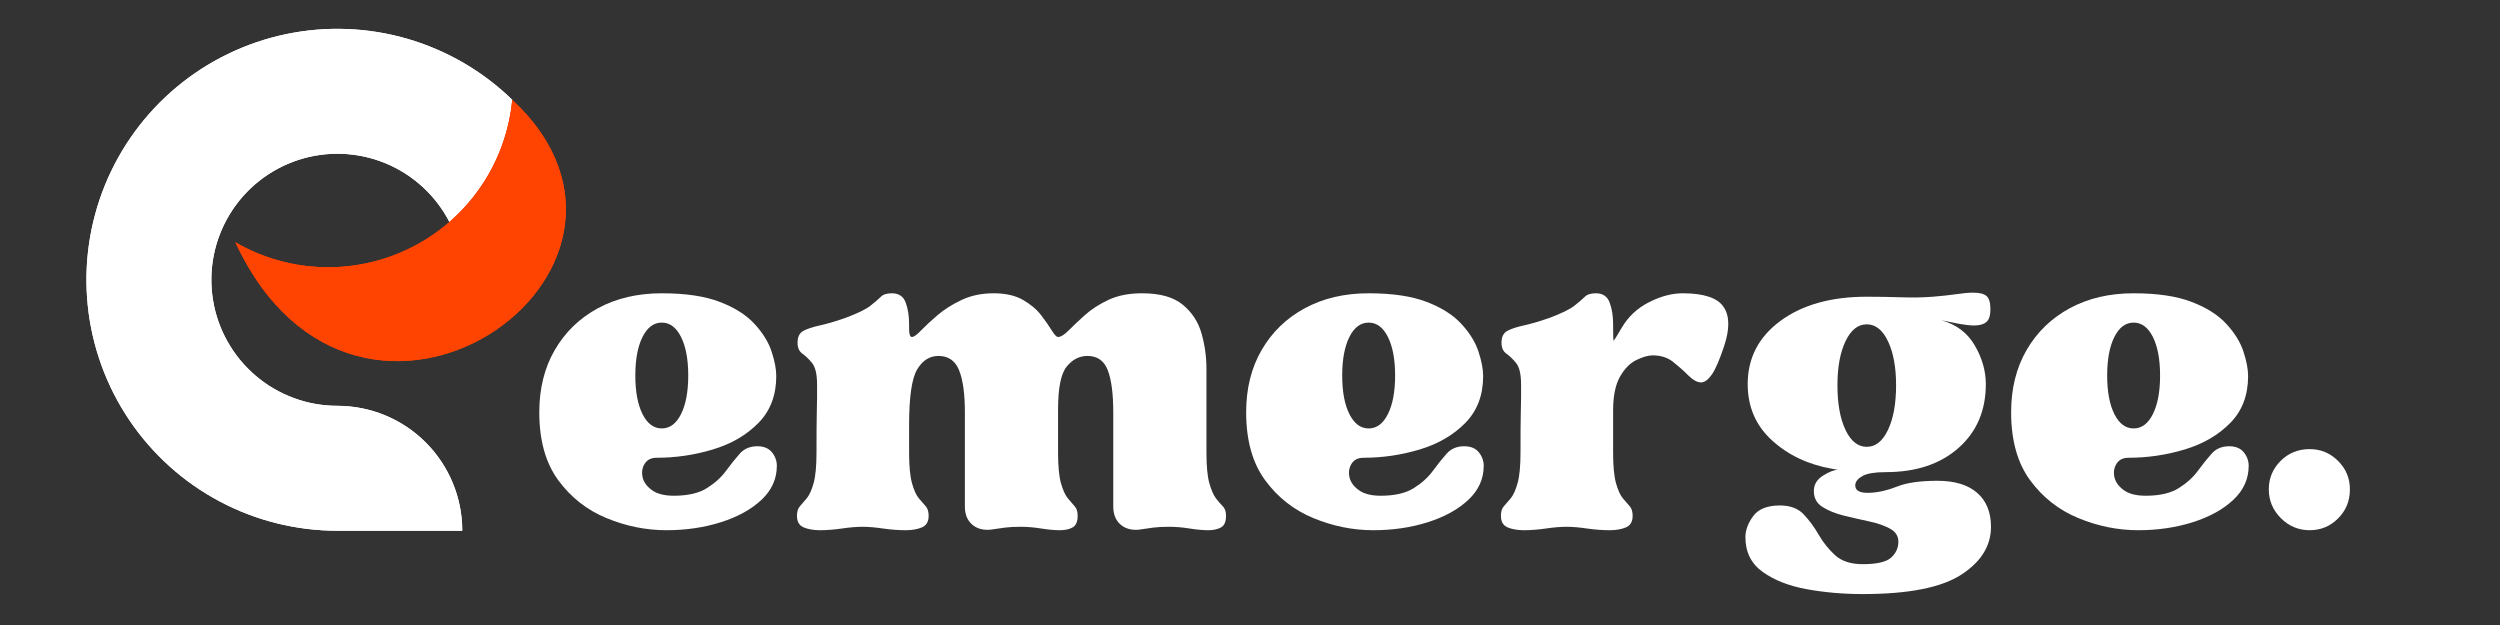 <svg xmlns="http://www.w3.org/2000/svg" xmlns:xlink="http://www.w3.org/1999/xlink" width="1000" zoomAndPan="magnify" viewBox="0 0 750 187.5" height="250" preserveAspectRatio="xMidYMid meet" version="1.2"><rect x="0" y="0" width="750" height="187.5" fill="#333333" stroke="none"/><defs><clipPath id="d7706fd0bc"><path d="M 25.887 8 L 154 8 L 154 160 L 25.887 160 Z M 25.887 8 "/></clipPath><clipPath id="aa2bd9ce5b"><path d="M 153.672 29.938 C 153.008 37.031 151.047 43.75 147.789 50.086 C 144.531 56.422 140.211 61.922 134.828 66.59 C 133.805 64.609 132.613 62.73 131.258 60.961 C 129.902 59.188 128.402 57.551 126.758 56.043 C 125.113 54.539 123.348 53.188 121.465 51.992 C 119.582 50.801 117.609 49.781 115.543 48.938 C 113.48 48.09 111.355 47.434 109.176 46.965 C 106.996 46.496 104.793 46.223 102.562 46.145 C 100.332 46.062 98.113 46.184 95.906 46.496 C 93.699 46.809 91.535 47.312 89.418 48.012 C 87.297 48.707 85.258 49.582 83.293 50.641 C 81.328 51.699 79.473 52.922 77.727 54.309 C 75.977 55.691 74.367 57.223 72.891 58.891 C 71.41 60.562 70.094 62.352 68.934 64.258 C 67.773 66.16 66.789 68.152 65.98 70.23 C 65.172 72.309 64.551 74.441 64.121 76.633 C 63.691 78.82 63.453 81.027 63.414 83.258 C 63.375 85.488 63.531 87.707 63.883 89.906 C 64.234 92.109 64.777 94.266 65.512 96.371 C 66.246 98.477 67.16 100.504 68.25 102.445 C 69.344 104.391 70.598 106.227 72.012 107.949 C 73.43 109.672 74.984 111.258 76.684 112.703 C 78.379 114.152 80.191 115.438 82.113 116.566 C 84.039 117.691 86.047 118.641 88.141 119.414 C 90.234 120.188 92.375 120.77 94.574 121.16 C 96.77 121.551 98.98 121.75 101.211 121.75 C 103.672 121.75 106.109 121.988 108.52 122.469 C 110.934 122.949 113.277 123.66 115.551 124.602 C 117.824 125.543 119.98 126.695 122.027 128.062 C 124.074 129.43 125.965 130.984 127.707 132.723 C 129.445 134.465 131 136.355 132.363 138.402 C 133.73 140.445 134.887 142.605 135.828 144.879 C 136.77 147.152 137.48 149.496 137.961 151.906 C 138.441 154.32 138.68 156.758 138.68 159.219 L 101.211 159.219 C 98.141 159.219 95.078 159.031 92.031 158.656 C 88.98 158.281 85.965 157.723 82.984 156.977 C 80.004 156.234 77.082 155.312 74.211 154.211 C 71.344 153.109 68.555 151.836 65.844 150.391 C 63.133 148.949 60.516 147.344 58 145.582 C 55.484 143.82 53.086 141.91 50.805 139.852 C 48.523 137.793 46.375 135.605 44.363 133.285 C 42.348 130.965 40.484 128.531 38.766 125.984 C 37.051 123.438 35.496 120.793 34.105 118.055 C 32.711 115.316 31.492 112.504 30.445 109.617 C 29.398 106.727 28.527 103.785 27.84 100.793 C 27.152 97.797 26.648 94.773 26.332 91.719 C 26.016 88.664 25.887 85.598 25.941 82.527 C 26 79.457 26.246 76.398 26.676 73.359 C 27.105 70.316 27.723 67.312 28.523 64.348 C 29.32 61.379 30.297 58.473 31.453 55.629 C 32.609 52.781 33.934 50.016 35.426 47.332 C 36.922 44.645 38.574 42.062 40.383 39.582 C 42.191 37.098 44.148 34.734 46.246 32.492 C 48.344 30.25 50.574 28.145 52.93 26.172 C 55.289 24.203 57.758 22.383 60.336 20.715 C 62.914 19.047 65.586 17.543 68.352 16.203 C 71.113 14.859 73.949 13.695 76.859 12.699 C 79.766 11.707 82.723 10.895 85.727 10.262 C 88.734 9.629 91.766 9.184 94.828 8.922 C 97.891 8.66 100.953 8.59 104.023 8.703 C 107.094 8.82 110.145 9.121 113.18 9.609 C 116.211 10.098 119.203 10.77 122.156 11.621 C 125.105 12.477 127.992 13.508 130.816 14.719 C 133.641 15.926 136.383 17.301 139.039 18.844 C 141.695 20.387 144.246 22.086 146.695 23.945 C 149.145 25.801 151.469 27.797 153.672 29.938 "/></clipPath><clipPath id="b475e41836"><path d="M 70.465 29 L 170 29 L 170 109 L 70.465 109 Z M 70.465 29 "/></clipPath><clipPath id="b4aa988d78"><path d="M 153.672 29.938 C 208.848 81.43 107.473 152.043 70.605 72.668 C 72.609 73.832 74.676 74.863 76.809 75.77 C 78.941 76.676 81.125 77.441 83.352 78.074 C 85.582 78.707 87.844 79.195 90.133 79.543 C 92.422 79.891 94.727 80.094 97.043 80.152 C 99.359 80.215 101.672 80.129 103.977 79.898 C 106.281 79.668 108.562 79.293 110.82 78.777 C 113.082 78.262 115.297 77.605 117.473 76.812 C 119.652 76.02 121.77 75.09 123.828 74.031 C 125.891 72.973 127.875 71.785 129.789 70.477 C 131.699 69.168 133.523 67.746 135.258 66.211 C 136.988 64.672 138.621 63.031 140.148 61.289 C 141.676 59.551 143.09 57.719 144.387 55.801 C 145.688 53.883 146.859 51.891 147.91 49.824 C 148.957 47.758 149.875 45.633 150.656 43.453 C 151.441 41.273 152.082 39.051 152.59 36.789 C 153.094 34.527 153.453 32.246 153.672 29.938 "/></clipPath></defs><g id="c72a1fd079"><path style=" stroke:none;fill-rule:evenodd;fill:#ffffff;fill-opacity:1;" d="M 153.672 29.938 C 153.344 33.453 152.684 36.906 151.695 40.293 C 150.707 43.68 149.402 46.945 147.789 50.086 C 146.176 53.223 144.277 56.18 142.098 58.957 C 139.918 61.734 137.492 64.277 134.828 66.59 C 134.316 65.602 133.762 64.637 133.168 63.695 C 132.57 62.754 131.934 61.844 131.258 60.961 C 130.582 60.074 129.871 59.223 129.117 58.402 C 128.367 57.582 127.578 56.793 126.758 56.043 C 125.938 55.293 125.086 54.578 124.203 53.902 C 123.316 53.227 122.406 52.59 121.465 51.992 C 120.527 51.398 119.562 50.844 118.57 50.332 C 117.582 49.824 116.574 49.355 115.543 48.938 C 114.512 48.516 113.465 48.141 112.402 47.809 C 111.34 47.48 110.266 47.199 109.176 46.965 C 108.09 46.73 106.992 46.547 105.887 46.41 C 104.781 46.27 103.676 46.184 102.562 46.145 C 101.449 46.105 100.34 46.113 99.227 46.172 C 98.113 46.23 97.008 46.34 95.906 46.496 C 94.805 46.652 93.711 46.855 92.629 47.109 C 91.543 47.363 90.473 47.664 89.418 48.012 C 88.359 48.359 87.32 48.75 86.297 49.191 C 85.273 49.629 84.273 50.113 83.293 50.641 C 82.312 51.168 81.359 51.738 80.43 52.352 C 79.5 52.965 78.598 53.613 77.727 54.309 C 76.855 55 76.016 55.727 75.207 56.492 C 74.398 57.258 73.625 58.059 72.891 58.891 C 72.152 59.727 71.453 60.59 70.793 61.488 C 70.133 62.383 69.512 63.305 68.934 64.258 C 68.352 65.207 67.816 66.18 67.324 67.18 C 66.832 68.176 66.383 69.195 65.98 70.23 C 65.574 71.27 65.219 72.32 64.91 73.391 C 64.598 74.461 64.336 75.539 64.121 76.633 C 63.906 77.723 63.738 78.824 63.621 79.93 C 63.504 81.035 63.434 82.145 63.414 83.258 C 63.395 84.371 63.426 85.484 63.504 86.594 C 63.582 87.703 63.707 88.809 63.883 89.906 C 64.059 91.008 64.285 92.094 64.555 93.176 C 64.828 94.254 65.145 95.32 65.512 96.371 C 65.879 97.422 66.289 98.453 66.746 99.469 C 67.203 100.484 67.707 101.477 68.25 102.445 C 68.797 103.418 69.383 104.363 70.012 105.281 C 70.637 106.199 71.305 107.09 72.012 107.949 C 72.719 108.809 73.461 109.637 74.242 110.43 C 75.023 111.223 75.836 111.98 76.684 112.703 C 77.527 113.426 78.406 114.109 79.312 114.754 C 80.219 115.398 81.152 116.004 82.113 116.566 C 83.074 117.129 84.059 117.648 85.066 118.121 C 86.07 118.598 87.098 119.027 88.141 119.414 C 89.184 119.801 90.242 120.137 91.316 120.43 C 92.391 120.719 93.477 120.965 94.574 121.16 C 95.668 121.355 96.77 121.504 97.879 121.602 C 98.988 121.699 100.098 121.75 101.211 121.75 C 102.438 121.75 103.664 121.809 104.883 121.93 C 106.105 122.051 107.316 122.23 108.52 122.469 C 109.723 122.707 110.914 123.008 112.086 123.363 C 113.262 123.719 114.418 124.133 115.551 124.602 C 116.684 125.07 117.793 125.594 118.875 126.172 C 119.957 126.754 121.008 127.383 122.027 128.062 C 123.047 128.746 124.031 129.477 124.98 130.254 C 125.93 131.031 126.836 131.855 127.707 132.723 C 128.574 133.59 129.395 134.5 130.176 135.449 C 130.953 136.398 131.684 137.383 132.363 138.402 C 133.047 139.422 133.676 140.473 134.254 141.555 C 134.832 142.637 135.359 143.746 135.828 144.879 C 136.297 146.012 136.711 147.168 137.066 148.34 C 137.422 149.516 137.719 150.703 137.961 151.906 C 138.199 153.113 138.379 154.324 138.5 155.547 C 138.621 156.766 138.68 157.992 138.68 159.219 L 101.211 159.219 C 99.676 159.219 98.145 159.172 96.613 159.078 C 95.082 158.984 93.555 158.844 92.031 158.656 C 90.508 158.469 88.992 158.234 87.48 157.953 C 85.973 157.676 84.473 157.348 82.984 156.977 C 81.496 156.605 80.02 156.191 78.555 155.727 C 77.094 155.266 75.645 154.762 74.211 154.211 C 72.781 153.66 71.367 153.066 69.969 152.43 C 68.574 151.793 67.199 151.113 65.844 150.391 C 64.488 149.672 63.156 148.91 61.848 148.105 C 60.539 147.305 59.258 146.461 58 145.582 C 56.746 144.703 55.516 143.781 54.316 142.828 C 53.117 141.871 51.945 140.879 50.805 139.852 C 49.664 138.824 48.559 137.762 47.484 136.668 C 46.41 135.574 45.367 134.445 44.363 133.285 C 43.355 132.129 42.387 130.938 41.453 129.723 C 40.52 128.504 39.625 127.258 38.766 125.984 C 37.91 124.711 37.094 123.414 36.316 122.09 C 35.539 120.77 34.801 119.422 34.105 118.055 C 33.41 116.688 32.758 115.301 32.145 113.891 C 31.535 112.484 30.969 111.059 30.445 109.617 C 29.922 108.172 29.441 106.715 29.008 105.242 C 28.574 103.773 28.184 102.289 27.84 100.793 C 27.496 99.297 27.199 97.793 26.949 96.277 C 26.695 94.766 26.492 93.246 26.332 91.719 C 26.176 90.191 26.062 88.664 25.996 87.129 C 25.934 85.598 25.914 84.062 25.941 82.527 C 25.973 80.992 26.047 79.461 26.168 77.93 C 26.293 76.402 26.461 74.879 26.676 73.359 C 26.891 71.84 27.152 70.328 27.461 68.824 C 27.77 67.32 28.121 65.828 28.523 64.348 C 28.922 62.863 29.367 61.395 29.855 59.941 C 30.344 58.488 30.875 57.051 31.453 55.629 C 32.031 54.203 32.652 52.801 33.312 51.418 C 33.977 50.035 34.68 48.672 35.426 47.332 C 36.172 45.988 36.961 44.672 37.785 43.379 C 38.613 42.086 39.477 40.82 40.383 39.582 C 41.285 38.34 42.227 37.129 43.207 35.945 C 44.184 34.766 45.199 33.613 46.246 32.492 C 47.293 31.371 48.375 30.285 49.492 29.23 C 50.605 28.176 51.754 27.156 52.93 26.172 C 54.109 25.188 55.312 24.242 56.551 23.332 C 57.785 22.422 59.047 21.547 60.336 20.715 C 61.625 19.883 62.938 19.09 64.273 18.336 C 65.613 17.582 66.969 16.871 68.352 16.203 C 69.73 15.531 71.133 14.906 72.551 14.32 C 73.969 13.738 75.406 13.195 76.859 12.699 C 78.309 12.203 79.773 11.75 81.254 11.344 C 82.734 10.938 84.227 10.578 85.727 10.262 C 87.23 9.945 88.738 9.676 90.258 9.453 C 91.777 9.23 93.301 9.051 94.828 8.922 C 96.355 8.793 97.891 8.711 99.422 8.672 C 100.957 8.637 102.492 8.648 104.023 8.703 C 105.559 8.762 107.09 8.867 108.617 9.016 C 110.145 9.168 111.664 9.363 113.18 9.609 C 114.695 9.852 116.199 10.141 117.699 10.477 C 119.195 10.812 120.68 11.195 122.156 11.621 C 123.629 12.051 125.09 12.52 126.535 13.039 C 127.98 13.555 129.406 14.113 130.816 14.719 C 132.23 15.32 133.621 15.965 134.992 16.656 C 136.363 17.344 137.711 18.074 139.039 18.844 C 140.367 19.617 141.668 20.426 142.945 21.277 C 144.223 22.129 145.473 23.016 146.695 23.945 C 147.918 24.871 149.109 25.836 150.273 26.836 C 151.438 27.836 152.57 28.871 153.672 29.938 "/><g clip-rule="nonzero" clip-path="url(#d7706fd0bc)"><g clip-rule="evenodd" clip-path="url(#aa2bd9ce5b)"><path style=" stroke:none;fill-rule:nonzero;fill:#ffffff;fill-opacity:1;" d="M -33.543 130.086 L 50.648 -41.801 L 213.141 37.789 L 128.949 209.676 Z M -33.543 130.086 "/></g></g><path style=" stroke:none;fill-rule:evenodd;fill:#ff4300;fill-opacity:1;" d="M 153.672 29.938 C 208.848 81.43 107.473 152.043 70.605 72.668 C 71.605 73.25 72.625 73.797 73.66 74.316 C 74.695 74.832 75.746 75.316 76.809 75.77 C 77.875 76.223 78.953 76.641 80.047 77.023 C 81.137 77.41 82.238 77.758 83.352 78.074 C 84.465 78.391 85.59 78.668 86.719 78.914 C 87.852 79.16 88.988 79.367 90.133 79.543 C 91.277 79.715 92.426 79.855 93.578 79.957 C 94.73 80.059 95.887 80.125 97.043 80.152 C 98.199 80.184 99.355 80.176 100.512 80.133 C 101.668 80.09 102.824 80.012 103.977 79.898 C 105.129 79.781 106.273 79.633 107.414 79.445 C 108.559 79.258 109.691 79.035 110.82 78.777 C 111.949 78.52 113.07 78.227 114.18 77.898 C 115.289 77.57 116.387 77.207 117.473 76.812 C 118.562 76.414 119.637 75.984 120.695 75.52 C 121.754 75.059 122.801 74.559 123.828 74.031 C 124.859 73.5 125.871 72.941 126.863 72.348 C 127.859 71.754 128.832 71.133 129.789 70.477 C 130.742 69.824 131.676 69.141 132.59 68.43 C 133.5 67.719 134.391 66.977 135.258 66.211 C 136.121 65.441 136.965 64.648 137.777 63.828 C 138.594 63.008 139.387 62.16 140.148 61.289 C 140.91 60.422 141.648 59.527 142.355 58.613 C 143.062 57.695 143.738 56.758 144.387 55.801 C 145.035 54.844 145.656 53.863 146.242 52.867 C 146.828 51.871 147.387 50.855 147.91 49.824 C 148.434 48.793 148.926 47.746 149.383 46.68 C 149.84 45.617 150.266 44.543 150.656 43.453 C 151.047 42.363 151.406 41.266 151.727 40.152 C 152.051 39.039 152.336 37.922 152.59 36.789 C 152.84 35.66 153.055 34.523 153.238 33.383 C 153.418 32.238 153.562 31.09 153.672 29.938 "/><g clip-rule="nonzero" clip-path="url(#b475e41836)"><g clip-rule="evenodd" clip-path="url(#b4aa988d78)"><path style=" stroke:none;fill-rule:nonzero;fill:#ff4300;fill-opacity:1;" d="M 11.195 76.902 L 155.672 -37.316 L 268.246 105.082 L 123.766 219.297 Z M 11.195 76.902 "/></g></g><g style="fill:#ffffff;fill-opacity:1;"><g transform="translate(158.332, 158.032)"><path style="stroke:none" d="M 41.578 1.031 C 35.484 1.031 29.504 -0.176 23.641 -2.594 C 17.773 -5.008 12.941 -8.801 9.141 -13.969 C 5.348 -19.145 3.453 -25.938 3.453 -34.344 C 3.453 -41.469 5.004 -47.703 8.109 -53.047 C 11.211 -58.398 15.523 -62.57 21.047 -65.562 C 26.566 -68.551 32.953 -70.047 40.203 -70.047 C 47.336 -70.047 53.145 -69.18 57.625 -67.453 C 62.113 -65.734 65.594 -63.52 68.062 -60.812 C 70.539 -58.113 72.238 -55.352 73.156 -52.531 C 74.082 -49.719 74.547 -47.273 74.547 -45.203 C 74.547 -39.453 72.758 -34.766 69.188 -31.141 C 65.625 -27.516 61.082 -24.867 55.562 -23.203 C 50.039 -21.535 44.406 -20.703 38.656 -20.703 C 37.039 -20.703 35.859 -20.125 35.109 -18.969 C 34.359 -17.82 34.129 -16.5 34.422 -15 C 34.711 -13.508 35.633 -12.188 37.188 -11.031 C 38.738 -9.883 40.953 -9.312 43.828 -9.312 C 47.961 -9.312 51.238 -10.055 53.656 -11.547 C 56.07 -13.047 58 -14.773 59.438 -16.734 C 60.875 -18.691 62.254 -20.414 63.578 -21.906 C 64.898 -23.406 66.656 -24.156 68.844 -24.156 C 70.801 -24.156 72.27 -23.551 73.25 -22.344 C 74.227 -21.133 74.719 -19.785 74.719 -18.297 C 74.719 -14.379 73.191 -10.984 70.141 -8.109 C 67.086 -5.234 63.031 -2.988 57.969 -1.375 C 52.914 0.227 47.453 1.031 41.578 1.031 Z M 40.203 -61.25 C 37.785 -61.25 35.859 -59.812 34.422 -56.938 C 32.984 -54.062 32.266 -50.207 32.266 -45.375 C 32.266 -40.551 32.984 -36.695 34.422 -33.812 C 35.859 -30.938 37.785 -29.5 40.203 -29.5 C 42.617 -29.5 44.547 -30.938 45.984 -33.812 C 47.422 -36.695 48.141 -40.551 48.141 -45.375 C 48.141 -50.207 47.422 -54.062 45.984 -56.938 C 44.547 -59.812 42.617 -61.25 40.203 -61.25 Z M 40.203 -61.25 "/></g></g><g style="fill:#ffffff;fill-opacity:1;"><g transform="translate(236.497, 158.032)"><path style="stroke:none" d="M 22.266 0 C 20.535 0 18.488 0.172 16.125 0.516 C 13.77 0.859 11.555 1.031 9.484 1.031 C 7.535 1.031 5.898 0.742 4.578 0.172 C 3.254 -0.398 2.594 -1.551 2.594 -3.281 C 2.594 -4.539 2.879 -5.488 3.453 -6.125 C 4.023 -6.758 4.711 -7.562 5.516 -8.531 C 6.328 -9.508 7.02 -11.035 7.594 -13.109 C 8.164 -15.18 8.453 -18.234 8.453 -22.266 C 8.453 -27.555 8.477 -31.379 8.531 -33.734 C 8.594 -36.086 8.625 -37.812 8.625 -38.906 C 8.625 -40 8.625 -41.238 8.625 -42.625 C 8.625 -45.727 8.133 -47.883 7.156 -49.094 C 6.176 -50.301 5.195 -51.25 4.219 -51.938 C 3.25 -52.625 2.766 -53.719 2.766 -55.219 C 2.766 -56.938 3.336 -58.113 4.484 -58.75 C 5.641 -59.383 7.281 -59.93 9.406 -60.391 C 11.531 -60.848 14.086 -61.598 17.078 -62.641 C 20.766 -64.016 23.297 -65.25 24.672 -66.344 C 26.055 -67.438 27.094 -68.328 27.781 -69.016 C 28.469 -69.703 29.562 -70.047 31.062 -70.047 C 33.133 -70.047 34.516 -69.125 35.203 -67.281 C 35.891 -65.445 36.234 -63.266 36.234 -60.734 L 36.234 -59.359 C 36.234 -57.742 36.52 -56.938 37.094 -56.938 C 37.664 -56.938 38.582 -57.598 39.844 -58.922 C 41.113 -60.242 42.754 -61.766 44.766 -63.484 C 46.785 -65.211 49.203 -66.738 52.016 -68.062 C 54.836 -69.383 58.031 -70.047 61.594 -70.047 C 65.164 -70.047 68.098 -69.383 70.391 -68.062 C 72.691 -66.738 74.504 -65.211 75.828 -63.484 C 77.148 -61.766 78.211 -60.242 79.016 -58.922 C 79.828 -57.598 80.461 -56.938 80.922 -56.938 C 81.723 -56.938 82.754 -57.566 84.016 -58.828 C 85.285 -60.098 86.898 -61.625 88.859 -63.406 C 90.816 -65.188 93.203 -66.738 96.016 -68.062 C 98.836 -69.383 102.203 -70.047 106.109 -70.047 C 111.516 -70.047 115.598 -68.895 118.359 -66.594 C 121.129 -64.301 123 -61.426 123.969 -57.969 C 124.945 -54.52 125.438 -51.016 125.438 -47.453 L 125.438 -22.266 C 125.438 -18.234 125.723 -15.18 126.297 -13.109 C 126.879 -11.035 127.539 -9.508 128.281 -8.531 C 129.031 -7.562 129.723 -6.758 130.359 -6.125 C 130.992 -5.488 131.312 -4.539 131.312 -3.281 C 131.312 -1.551 130.82 -0.398 129.844 0.172 C 128.863 0.742 127.566 1.031 125.953 1.031 C 124.348 1.031 122.477 0.859 120.344 0.516 C 118.219 0.172 116.176 0 114.219 0 C 112.383 0 110.805 0.082 109.484 0.25 C 108.16 0.426 106.75 0.629 105.25 0.859 C 102.945 1.086 101.078 0.57 99.641 -0.688 C 98.203 -1.957 97.484 -3.742 97.484 -6.047 L 97.484 -34.344 C 97.484 -39.863 96.938 -44.062 95.844 -46.938 C 94.75 -49.812 92.707 -51.25 89.719 -51.25 C 87.301 -51.25 85.227 -50.18 83.5 -48.047 C 81.781 -45.922 80.922 -41.641 80.922 -35.203 L 80.922 -22.266 C 80.922 -18.234 81.207 -15.18 81.781 -13.109 C 82.363 -11.035 83.055 -9.508 83.859 -8.531 C 84.66 -7.562 85.348 -6.758 85.922 -6.125 C 86.504 -5.488 86.797 -4.539 86.797 -3.281 C 86.797 -1.551 86.305 -0.398 85.328 0.172 C 84.348 0.742 83.051 1.031 81.438 1.031 C 79.832 1.031 77.961 0.859 75.828 0.516 C 73.703 0.172 71.66 0 69.703 0 C 67.867 0 66.289 0.082 64.969 0.25 C 63.645 0.426 62.234 0.629 60.734 0.859 C 58.43 1.086 56.562 0.57 55.125 -0.688 C 53.688 -1.957 52.969 -3.742 52.969 -6.047 L 52.969 -34.344 C 52.969 -39.863 52.391 -44.062 51.234 -46.938 C 50.086 -49.812 48.02 -51.25 45.031 -51.25 C 42.383 -51.25 40.254 -49.895 38.641 -47.188 C 37.035 -44.488 36.234 -38.941 36.234 -30.547 L 36.234 -22.266 C 36.234 -18.234 36.52 -15.18 37.094 -13.109 C 37.664 -11.035 38.352 -9.508 39.156 -8.531 C 39.969 -7.562 40.66 -6.758 41.234 -6.125 C 41.805 -5.488 42.094 -4.539 42.094 -3.281 C 42.094 -1.551 41.43 -0.398 40.109 0.172 C 38.797 0.742 37.16 1.031 35.203 1.031 C 33.016 1.031 30.738 0.859 28.375 0.516 C 26.02 0.172 23.984 0 22.266 0 Z M 22.266 0 "/></g></g><g style="fill:#ffffff;fill-opacity:1;"><g transform="translate(370.394, 158.032)"><path style="stroke:none" d="M 41.578 1.031 C 35.484 1.031 29.504 -0.176 23.641 -2.594 C 17.773 -5.008 12.941 -8.801 9.141 -13.969 C 5.348 -19.145 3.453 -25.938 3.453 -34.344 C 3.453 -41.469 5.004 -47.703 8.109 -53.047 C 11.211 -58.398 15.523 -62.57 21.047 -65.562 C 26.566 -68.551 32.953 -70.047 40.203 -70.047 C 47.336 -70.047 53.145 -69.18 57.625 -67.453 C 62.113 -65.734 65.594 -63.52 68.062 -60.812 C 70.539 -58.113 72.238 -55.352 73.156 -52.531 C 74.082 -49.719 74.547 -47.273 74.547 -45.203 C 74.547 -39.453 72.758 -34.766 69.188 -31.141 C 65.625 -27.516 61.082 -24.867 55.562 -23.203 C 50.039 -21.535 44.406 -20.703 38.656 -20.703 C 37.039 -20.703 35.859 -20.125 35.109 -18.969 C 34.359 -17.82 34.129 -16.5 34.422 -15 C 34.711 -13.508 35.633 -12.188 37.188 -11.031 C 38.738 -9.883 40.953 -9.312 43.828 -9.312 C 47.961 -9.312 51.238 -10.055 53.656 -11.547 C 56.07 -13.047 58 -14.773 59.438 -16.734 C 60.875 -18.691 62.254 -20.414 63.578 -21.906 C 64.898 -23.406 66.656 -24.156 68.844 -24.156 C 70.801 -24.156 72.27 -23.551 73.25 -22.344 C 74.227 -21.133 74.719 -19.785 74.719 -18.297 C 74.719 -14.379 73.191 -10.984 70.141 -8.109 C 67.086 -5.234 63.031 -2.988 57.969 -1.375 C 52.914 0.227 47.453 1.031 41.578 1.031 Z M 40.203 -61.25 C 37.785 -61.25 35.859 -59.812 34.422 -56.938 C 32.984 -54.062 32.266 -50.207 32.266 -45.375 C 32.266 -40.551 32.984 -36.695 34.422 -33.812 C 35.859 -30.938 37.785 -29.5 40.203 -29.5 C 42.617 -29.5 44.547 -30.938 45.984 -33.812 C 47.422 -36.695 48.141 -40.551 48.141 -45.375 C 48.141 -50.207 47.422 -54.062 45.984 -56.938 C 44.547 -59.812 42.617 -61.25 40.203 -61.25 Z M 40.203 -61.25 "/></g></g><g style="fill:#ffffff;fill-opacity:1;"><g transform="translate(448.559, 158.032)"><path style="stroke:none" d="M 1.719 -3.281 C 1.719 -4.539 2.004 -5.488 2.578 -6.125 C 3.16 -6.758 3.852 -7.562 4.656 -8.531 C 5.457 -9.508 6.145 -11.035 6.719 -13.109 C 7.301 -15.18 7.594 -18.234 7.594 -22.266 C 7.594 -27.555 7.617 -31.379 7.672 -33.734 C 7.734 -36.086 7.766 -37.812 7.766 -38.906 C 7.766 -40 7.766 -41.238 7.766 -42.625 C 7.766 -45.727 7.273 -47.883 6.297 -49.094 C 5.316 -50.301 4.336 -51.25 3.359 -51.938 C 2.379 -52.625 1.891 -53.719 1.891 -55.219 C 1.891 -56.938 2.461 -58.113 3.609 -58.75 C 4.766 -59.383 6.406 -59.93 8.531 -60.391 C 10.664 -60.848 13.227 -61.598 16.219 -62.641 C 19.895 -64.016 22.422 -65.25 23.797 -66.344 C 25.18 -67.438 26.219 -68.328 26.906 -69.016 C 27.602 -69.703 28.703 -70.047 30.203 -70.047 C 32.266 -70.047 33.641 -69.125 34.328 -67.281 C 35.023 -65.445 35.375 -63.266 35.375 -60.734 L 35.375 -60.047 C 35.375 -57.172 35.43 -55.758 35.547 -55.812 C 35.66 -55.875 36.461 -57.172 37.953 -59.703 C 39.91 -63.035 42.645 -65.594 46.156 -67.375 C 49.664 -69.156 53.031 -70.047 56.25 -70.047 C 62.57 -70.047 66.656 -68.691 68.5 -65.984 C 70.344 -63.285 70.398 -59.352 68.672 -54.188 C 67.297 -50.039 66.062 -47.191 64.969 -45.641 C 63.875 -44.086 62.805 -43.312 61.766 -43.312 C 60.617 -43.312 59.352 -44 57.969 -45.375 C 56.594 -46.758 55.07 -48.113 53.406 -49.438 C 51.738 -50.758 49.695 -51.422 47.281 -51.422 C 45.895 -51.422 44.254 -50.957 42.359 -50.031 C 40.461 -49.113 38.82 -47.445 37.438 -45.031 C 36.062 -42.613 35.375 -39.223 35.375 -34.859 L 35.375 -22.266 C 35.375 -18.234 35.66 -15.18 36.234 -13.109 C 36.805 -11.035 37.492 -9.508 38.297 -8.531 C 39.109 -7.562 39.801 -6.758 40.375 -6.125 C 40.945 -5.488 41.234 -4.539 41.234 -3.281 C 41.234 -1.551 40.57 -0.398 39.25 0.172 C 37.926 0.742 36.289 1.031 34.344 1.031 C 32.156 1.031 29.879 0.859 27.516 0.516 C 25.16 0.172 23.117 0 21.391 0 C 19.672 0 17.629 0.172 15.266 0.516 C 12.91 0.859 10.695 1.031 8.625 1.031 C 6.664 1.031 5.023 0.742 3.703 0.172 C 2.379 -0.398 1.719 -1.551 1.719 -3.281 Z M 1.719 -3.281 "/></g></g><g style="fill:#ffffff;fill-opacity:1;"><g transform="translate(521.029, 158.032)"><path style="stroke:none" d="M 37.781 20.188 C 31.914 20.188 26.305 19.695 20.953 18.719 C 15.609 17.738 11.211 16.008 7.766 13.531 C 4.316 11.062 2.594 7.586 2.594 3.109 C 2.594 1.035 3.367 -1.062 4.922 -3.188 C 6.473 -5.32 9.145 -6.391 12.938 -6.391 C 16.039 -6.391 18.426 -5.492 20.094 -3.703 C 21.77 -1.922 23.27 0.113 24.594 2.406 C 25.914 4.707 27.551 6.75 29.5 8.531 C 31.457 10.32 34.219 11.219 37.781 11.219 C 42.039 11.219 44.891 10.555 46.328 9.234 C 47.766 7.91 48.484 6.328 48.484 4.484 C 48.484 2.754 47.617 1.43 45.891 0.516 C 44.172 -0.398 42.07 -1.117 39.594 -1.641 C 37.125 -2.16 34.625 -2.734 32.094 -3.359 C 29.562 -3.992 27.43 -4.859 25.703 -5.953 C 23.984 -7.047 23.125 -8.629 23.125 -10.703 C 23.125 -12.648 24.039 -14.195 25.875 -15.344 C 27.719 -16.5 29.219 -17.078 30.375 -17.078 L 28.469 -17.422 C 21.332 -18.691 15.348 -21.539 10.516 -25.969 C 5.691 -30.395 3.281 -36.004 3.281 -42.797 C 3.281 -50.617 6.555 -56.941 13.109 -61.766 C 19.672 -66.598 28.301 -69.016 39 -69.016 C 42.332 -69.016 45.754 -68.957 49.266 -68.844 C 52.773 -68.727 55.969 -68.785 58.844 -69.016 C 61.602 -69.242 63.988 -69.504 66 -69.797 C 68.008 -70.086 69.648 -70.234 70.922 -70.234 C 72.867 -70.234 74.219 -69.883 74.969 -69.188 C 75.719 -68.5 76.094 -67.176 76.094 -65.219 C 76.094 -63.383 75.688 -62.117 74.875 -61.422 C 74.07 -60.734 72.867 -60.391 71.266 -60.391 C 70.109 -60.391 68.723 -60.531 67.109 -60.812 C 65.504 -61.102 63.609 -61.477 61.422 -61.938 C 65.91 -60.676 69.25 -58.145 71.438 -54.344 C 73.625 -50.551 74.719 -46.703 74.719 -42.797 C 74.719 -34.859 71.984 -28.473 66.516 -23.641 C 61.055 -18.805 53.781 -16.391 44.688 -16.391 C 41.469 -16.391 39.164 -16.016 37.781 -15.266 C 36.406 -14.523 35.66 -13.633 35.547 -12.594 C 35.43 -10.863 36.867 -10.062 39.859 -10.188 C 42.504 -10.301 45.266 -10.93 48.141 -12.078 C 51.016 -13.223 55.039 -13.797 60.219 -13.797 C 65.395 -13.797 69.363 -12.586 72.125 -10.172 C 74.883 -7.766 76.266 -4.375 76.266 0 C 76.266 5.75 73.273 10.551 67.297 14.406 C 61.316 18.258 51.477 20.188 37.781 20.188 Z M 30.203 -42.453 C 30.203 -36.93 31.004 -32.473 32.609 -29.078 C 34.223 -25.68 36.352 -23.984 39 -23.984 C 41.645 -23.984 43.77 -25.68 45.375 -29.078 C 46.988 -32.473 47.797 -36.93 47.797 -42.453 C 47.797 -47.859 46.988 -52.254 45.375 -55.641 C 43.77 -59.035 41.645 -60.734 39 -60.734 C 36.352 -60.734 34.223 -59.035 32.609 -55.641 C 31.004 -52.254 30.203 -47.859 30.203 -42.453 Z M 30.203 -42.453 "/></g></g><g style="fill:#ffffff;fill-opacity:1;"><g transform="translate(599.884, 158.032)"><path style="stroke:none" d="M 41.578 1.031 C 35.484 1.031 29.504 -0.176 23.641 -2.594 C 17.773 -5.008 12.941 -8.801 9.141 -13.969 C 5.348 -19.145 3.453 -25.938 3.453 -34.344 C 3.453 -41.469 5.004 -47.703 8.109 -53.047 C 11.211 -58.398 15.523 -62.57 21.047 -65.562 C 26.566 -68.551 32.953 -70.047 40.203 -70.047 C 47.336 -70.047 53.145 -69.18 57.625 -67.453 C 62.113 -65.734 65.594 -63.52 68.062 -60.812 C 70.539 -58.113 72.238 -55.352 73.156 -52.531 C 74.082 -49.719 74.547 -47.273 74.547 -45.203 C 74.547 -39.453 72.758 -34.766 69.188 -31.141 C 65.625 -27.516 61.082 -24.867 55.562 -23.203 C 50.039 -21.535 44.406 -20.703 38.656 -20.703 C 37.039 -20.703 35.859 -20.125 35.109 -18.969 C 34.359 -17.82 34.129 -16.5 34.422 -15 C 34.711 -13.508 35.633 -12.188 37.188 -11.031 C 38.738 -9.883 40.953 -9.312 43.828 -9.312 C 47.961 -9.312 51.238 -10.055 53.656 -11.547 C 56.07 -13.047 58 -14.773 59.438 -16.734 C 60.875 -18.691 62.254 -20.414 63.578 -21.906 C 64.898 -23.406 66.656 -24.156 68.844 -24.156 C 70.801 -24.156 72.27 -23.551 73.25 -22.344 C 74.227 -21.133 74.719 -19.785 74.719 -18.297 C 74.719 -14.379 73.191 -10.984 70.141 -8.109 C 67.086 -5.234 63.031 -2.988 57.969 -1.375 C 52.914 0.227 47.453 1.031 41.578 1.031 Z M 40.203 -61.25 C 37.785 -61.25 35.859 -59.812 34.422 -56.938 C 32.984 -54.062 32.266 -50.207 32.266 -45.375 C 32.266 -40.551 32.984 -36.695 34.422 -33.812 C 35.859 -30.938 37.785 -29.5 40.203 -29.5 C 42.617 -29.5 44.547 -30.938 45.984 -33.812 C 47.422 -36.695 48.141 -40.551 48.141 -45.375 C 48.141 -50.207 47.422 -54.062 45.984 -56.938 C 44.547 -59.812 42.617 -61.25 40.203 -61.25 Z M 40.203 -61.25 "/></g></g><g style="fill:#ffffff;fill-opacity:1;"><g transform="translate(678.049, 158.032)"><path style="stroke:none" d="M 2.594 -11.219 C 2.594 -14.551 3.77 -17.395 6.125 -19.75 C 8.477 -22.113 11.383 -23.297 14.844 -23.297 C 18.176 -23.297 21.02 -22.113 23.375 -19.75 C 25.738 -17.395 26.922 -14.551 26.922 -11.219 C 26.922 -7.77 25.738 -4.863 23.375 -2.5 C 21.02 -0.145 18.176 1.031 14.844 1.031 C 11.5 1.031 8.617 -0.176 6.203 -2.594 C 3.797 -5.008 2.594 -7.883 2.594 -11.219 Z M 2.594 -11.219 "/></g></g><g style="fill:#ffffff;fill-opacity:1;"><g transform="translate(707.557, 158.032)"><path style="stroke:none" d=""/></g></g></g></svg>